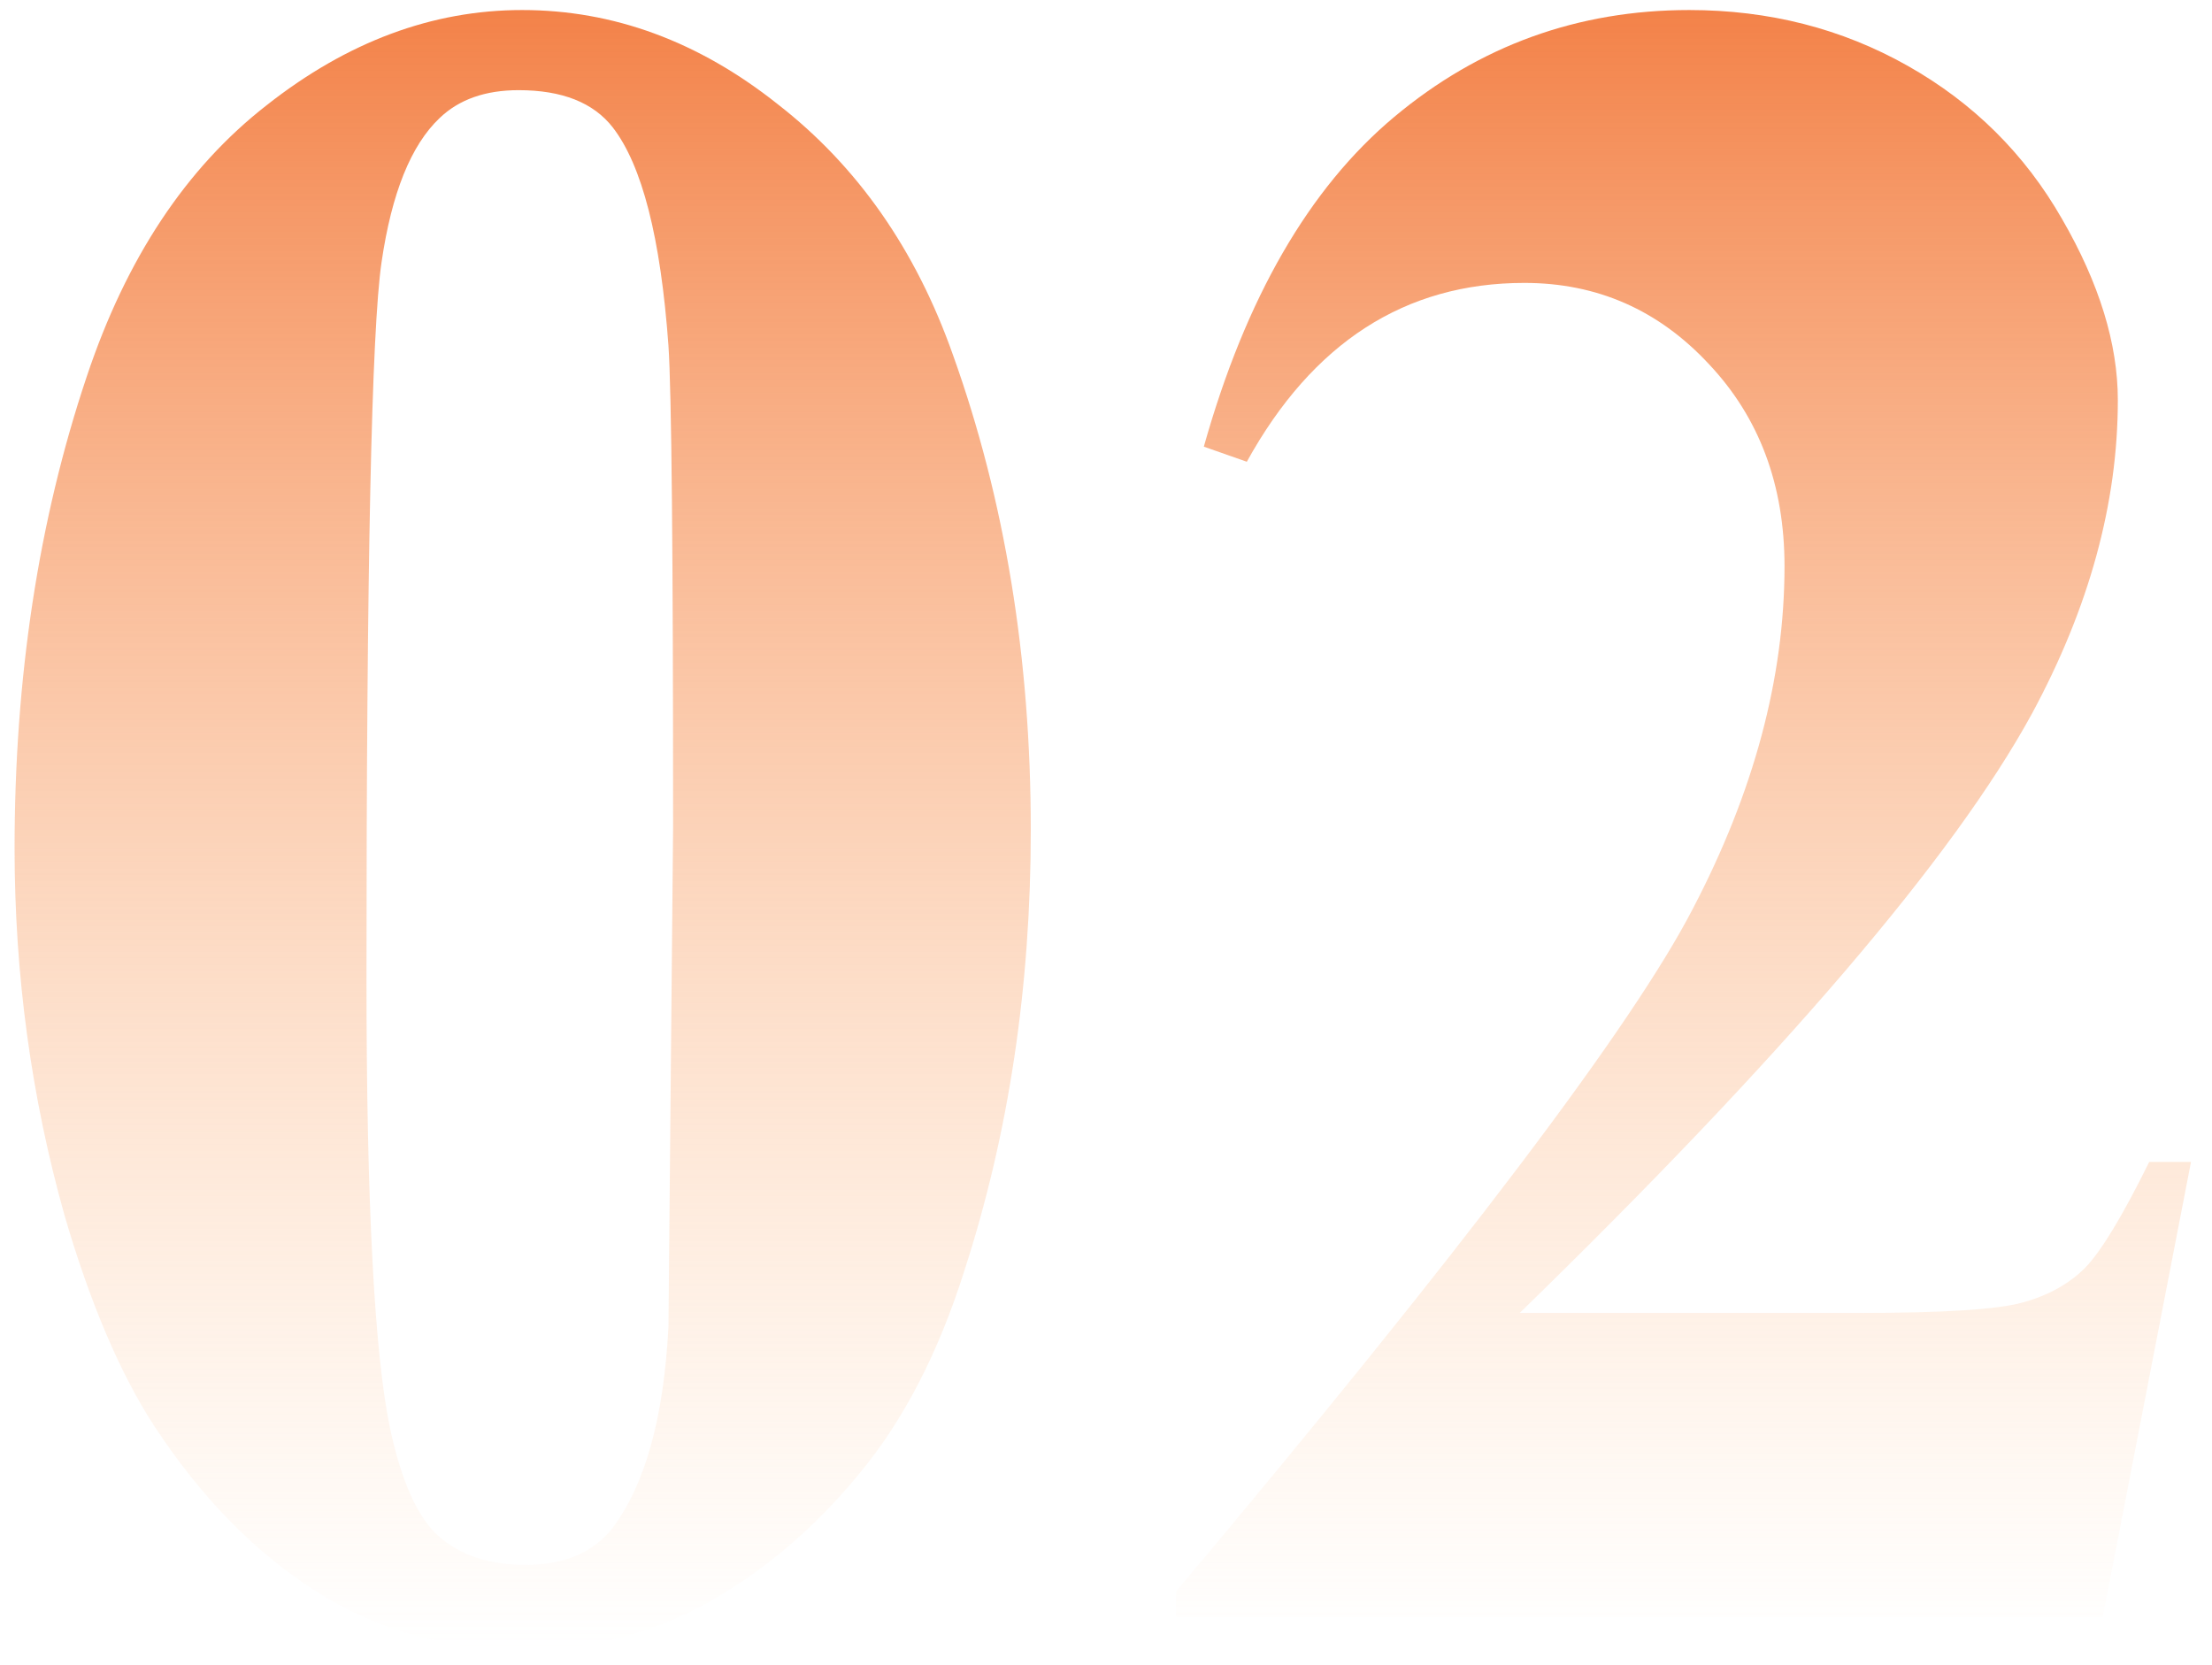 <svg width="93" height="70" viewBox="0 0 93 70" fill="none" xmlns="http://www.w3.org/2000/svg">
<path d="M43.338 34.895C43.338 41.503 42.41 47.671 40.555 53.4C39.448 56.916 37.95 59.797 36.062 62.043C34.207 64.289 32.091 66.079 29.715 67.414C27.338 68.716 24.751 69.367 21.951 69.367C18.761 69.367 15.88 68.553 13.309 66.926C10.737 65.298 8.458 62.971 6.473 59.943C5.04 57.73 3.787 54.784 2.713 51.105C1.313 46.125 0.613 40.982 0.613 35.676C0.613 28.482 1.622 21.874 3.641 15.852C5.301 10.871 7.824 7.062 11.209 4.426C14.594 1.757 18.175 0.422 21.951 0.422C25.792 0.422 29.373 1.74 32.693 4.377C36.046 6.981 38.504 10.497 40.066 14.924C42.247 21.011 43.338 27.668 43.338 34.895ZM28.299 34.797C28.299 23.208 28.234 16.454 28.104 14.533C27.778 10.008 26.997 6.949 25.76 5.354C24.946 4.312 23.628 3.791 21.805 3.791C20.405 3.791 19.298 4.182 18.484 4.963C17.28 6.102 16.466 8.12 16.043 11.018C15.62 13.882 15.408 23.924 15.408 41.145C15.408 50.52 15.734 56.802 16.385 59.992C16.873 62.303 17.573 63.85 18.484 64.631C19.396 65.412 20.6 65.803 22.098 65.803C23.725 65.803 24.946 65.282 25.76 64.24C27.127 62.417 27.908 59.602 28.104 55.793L28.299 34.797Z" fill="url(#paint0_linear)"/>
<path d="M88.406 68H49.441V66.926C61.388 52.7 68.631 43.13 71.17 38.215C73.742 33.3 75.027 28.498 75.027 23.811C75.027 20.393 73.969 17.561 71.853 15.315C69.738 13.036 67.15 11.896 64.09 11.896C59.077 11.896 55.187 14.403 52.42 19.416L50.613 18.781C52.371 12.531 55.04 7.909 58.621 4.914C62.202 1.919 66.336 0.422 71.023 0.422C74.376 0.422 77.436 1.203 80.203 2.766C82.97 4.328 85.135 6.477 86.697 9.211C88.26 11.913 89.041 14.452 89.041 16.828C89.041 21.158 87.837 25.552 85.428 30.012C82.14 36.034 74.962 44.432 63.895 55.207H78.201C81.717 55.207 83.995 55.06 85.037 54.768C86.111 54.475 86.99 53.986 87.674 53.303C88.357 52.587 89.253 51.105 90.359 48.859H92.117L88.406 68Z" fill="url(#paint1_linear)"/>
<defs>
<linearGradient id="paint0_linear" x1="46.365" y1="0.422" x2="46.365" y2="69.367" gradientUnits="userSpaceOnUse">
<stop stop-color="#F38249"/>
<stop offset="1" stop-color="#FFCA99" stop-opacity="0"/>
</linearGradient>
<linearGradient id="paint1_linear" x1="46.365" y1="0.422" x2="46.365" y2="69.367" gradientUnits="userSpaceOnUse">
<stop stop-color="#F38249"/>
<stop offset="1" stop-color="#FFCA99" stop-opacity="0"/>
</linearGradient>
</defs>
</svg>
